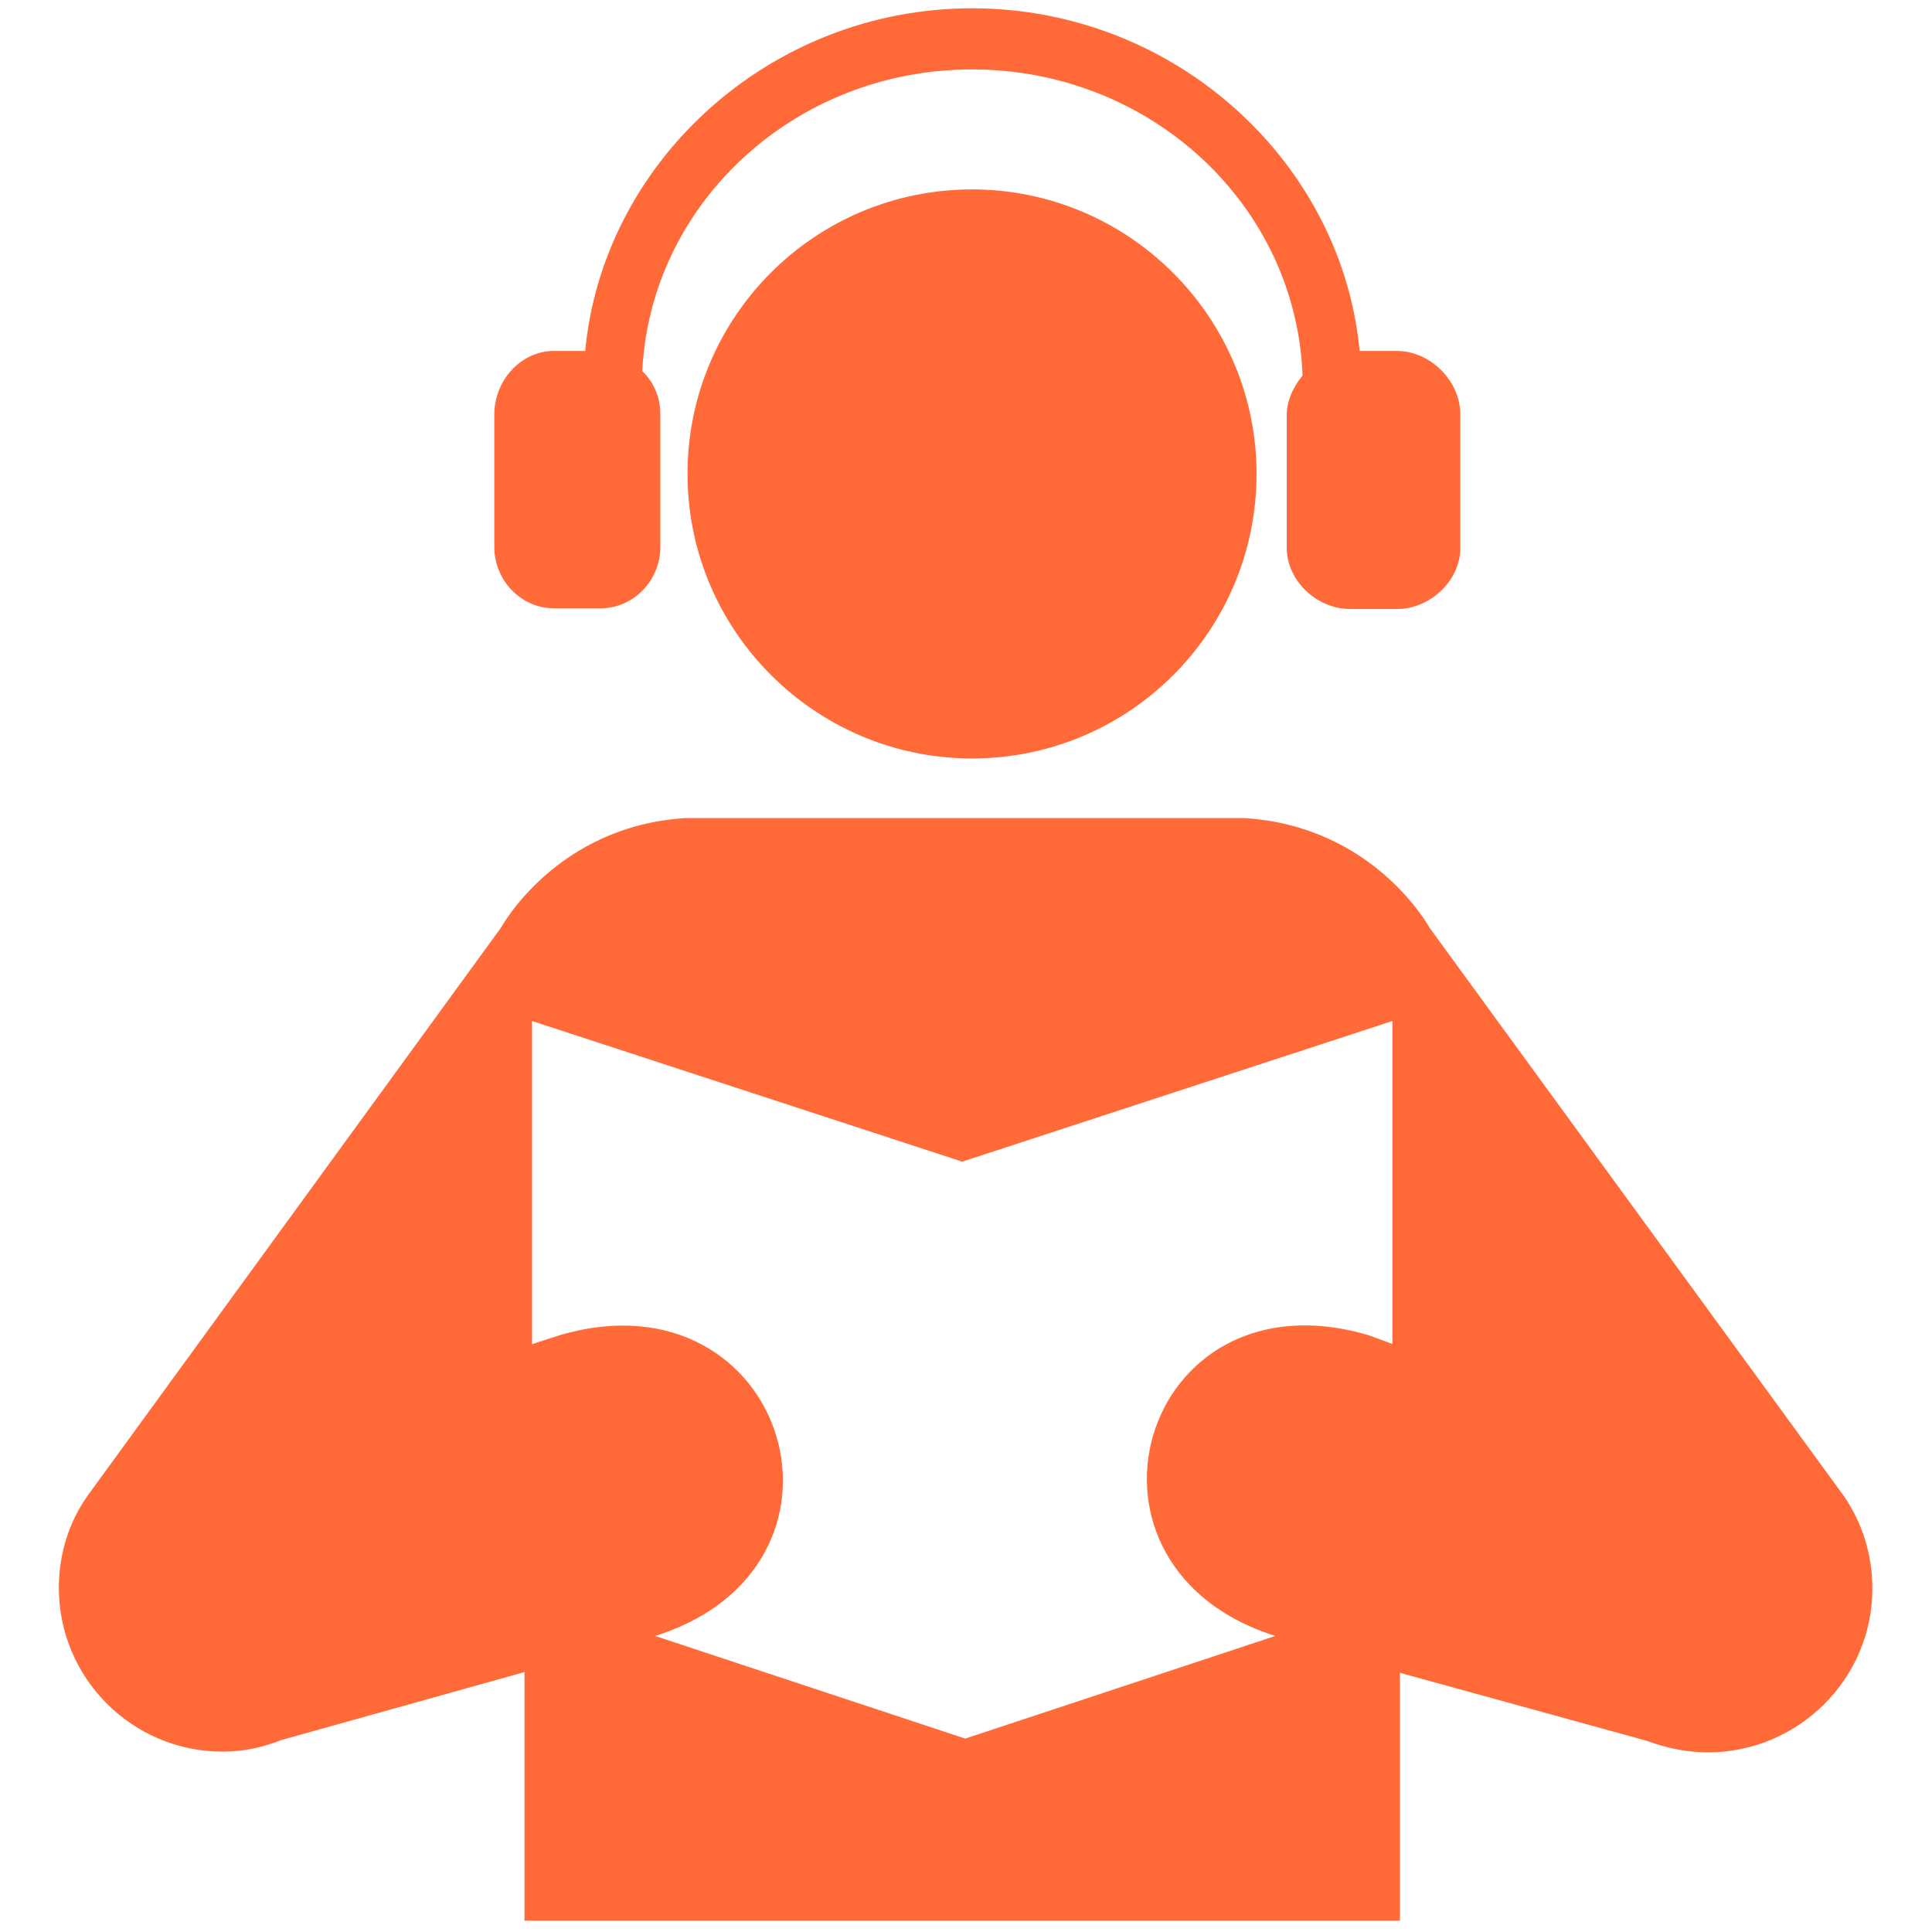 <!DOCTYPE svg PUBLIC "-//W3C//DTD SVG 1.1//EN" "http://www.w3.org/Graphics/SVG/1.1/DTD/svg11.dtd">
<!-- Uploaded to: SVG Repo, www.svgrepo.com, Transformed by: SVG Repo Mixer Tools -->
<svg fill="#ff6a38" height="800px" width="800px" version="1.2" baseProfile="tiny" id="Layer_1" xmlns="http://www.w3.org/2000/svg" xmlns:xlink="http://www.w3.org/1999/xlink" viewBox="0 0 256 256" xml:space="preserve" stroke="#ff6a38">
<g id="SVGRepo_bgCarrier" stroke-width="0"/>
<g id="SVGRepo_tracerCarrier" stroke-linecap="round" stroke-linejoin="round"/>
<g id="SVGRepo_iconCarrier"> <path id="XMLID_2_" d="M166,62.8c0,20.5-16.6,37.2-37.2,37.2c-20.5,0-37.2-16.7-37.2-37.2c0-20.5,16.6-37.2,37.2-37.2 C149.3,25.6,166,42.3,166,62.8z M185.1,47h-5.4c-2.1-25-24.1-45.4-50.9-45.4C102.1,1.6,80.1,22,78,47h-4.6c-4.1,0-7.4,3.7-7.4,7.9 v17.6c0,4.1,3.3,7.6,7.4,7.6h6.2c4.1,0,7.4-3.5,7.4-7.6V54.9c0-2.2-0.9-4.2-2.4-5.5c0-0.1,0-0.1,0-0.2c-1.3-1.2-1.3-1.2,0,0 c1.1-22.6,20.5-40.5,44.2-40.5c24,0,43.6,18.3,44.3,41.3c0,0,0,0-0.1,0.1c0,0.4-0.2,0.6-0.2,0.2c-1,1.3-1.8,2.9-1.8,4.7v17.6 c0,4.1,3.8,7.6,7.9,7.6h6.2c4.1,0,7.9-3.5,7.9-7.6V54.9C193,50.7,189.2,47,185.1,47z M247.6,210.5c0,11.7-9.6,21.2-21.3,21.2 c-2.8,0-5.5-0.6-7.9-1.5l-33.4-9.2V254H70v-33.1l-32.9,9.2c-2.3,0.9-4.7,1.5-7.6,1.5c-11.7,0-21.2-9.5-21.2-21.2 c0-4.4,1.3-8.5,3.7-11.9l54.8-75.3c0,0,7.2-13.3,24.1-14.3h73.9c17,1,24.2,14.3,24.2,14.3l54.9,75.3 C246.3,202,247.6,206.1,247.6,210.5z M185,134.6l-57.5,18.8L70,134.6v44.2l4.3-1.4c29.6-8.7,41.4,30.4,11.7,39.1l-1,0.2l42.9,14.2 l42.9-14.2l-1-0.2c-29.6-8.7-18.3-47.9,11.4-39.1l3.8,1.4V134.6z"/> </g>
</svg>